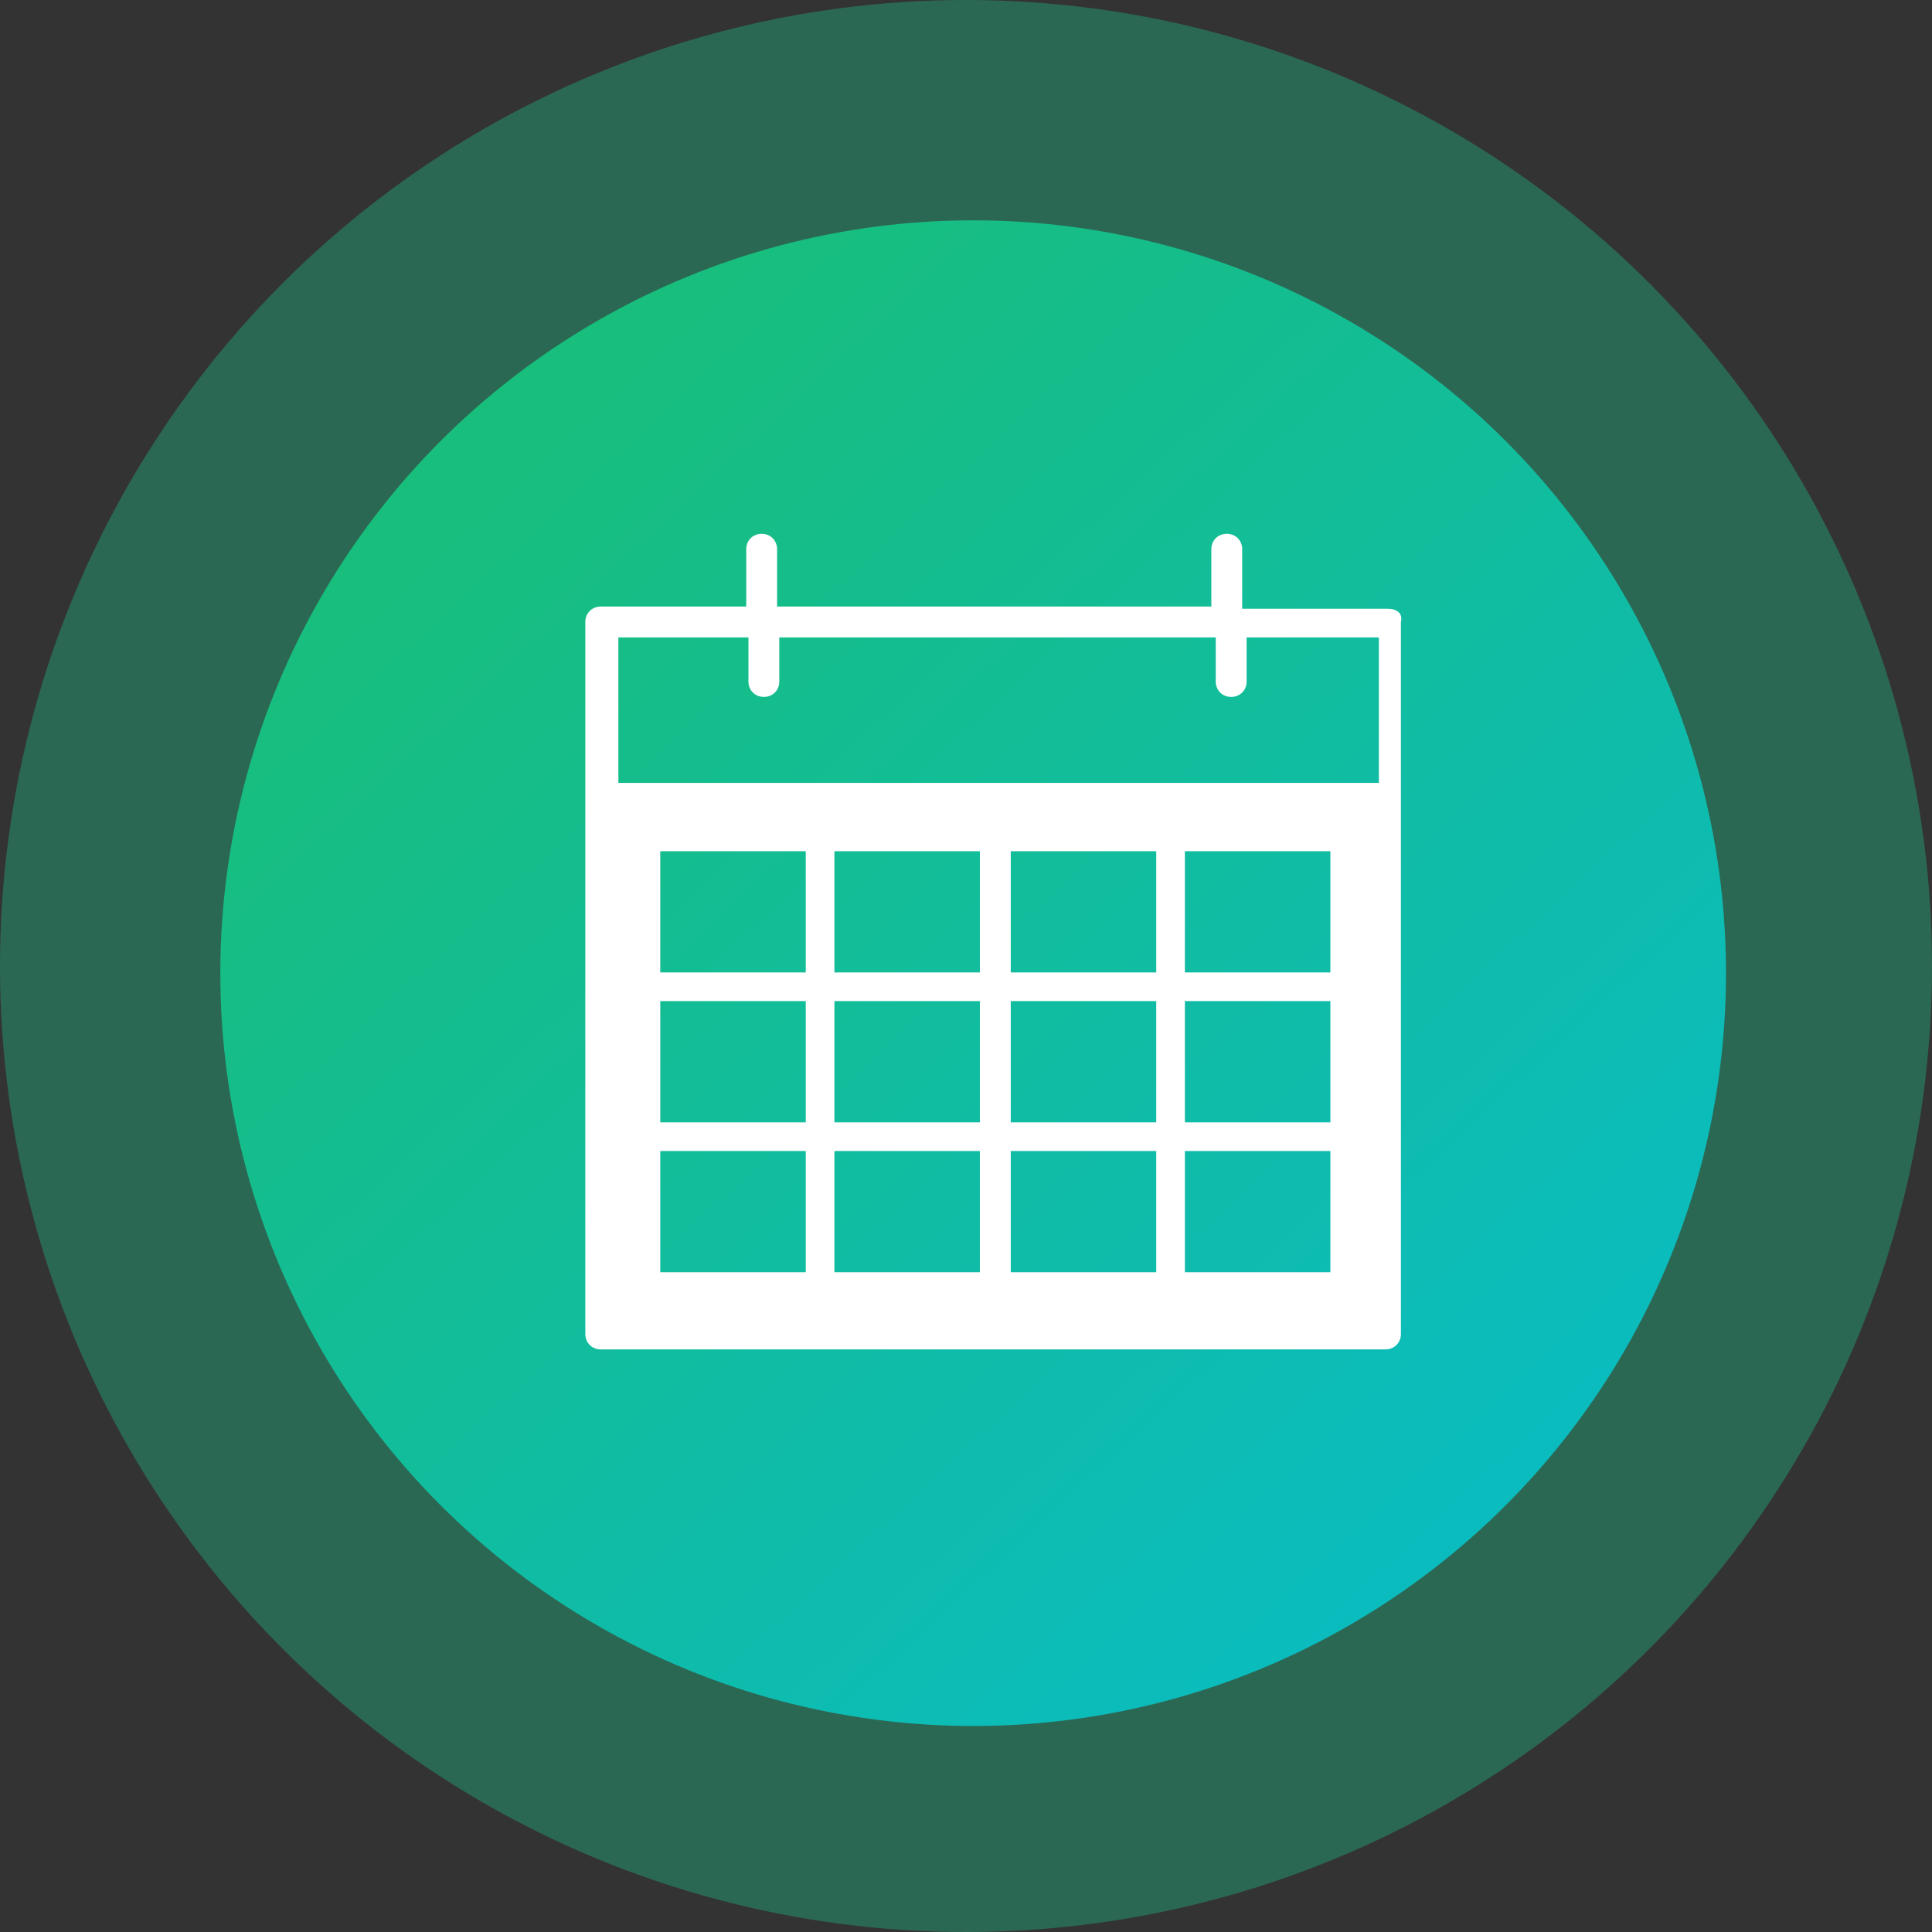 <?xml version="1.0" encoding="UTF-8"?>
<svg width="135px" height="135px" viewBox="0 0 135 135" version="1.1" xmlns="http://www.w3.org/2000/svg" xmlns:xlink="http://www.w3.org/1999/xlink">
    <rect x="0" y="0" width="135" height="135" fill="#333333" stroke="none"/>
    <title>Icon</title>
    <defs>
        <linearGradient x1="-21.544%" y1="-27.367%" x2="131.696%" y2="138.343%" id="linearGradient-1">
            <stop stop-color="#20BF55" offset="0%"></stop>
            <stop stop-color="#01BAEF" offset="100%"></stop>
        </linearGradient>
    </defs>
    <g id="Website" stroke="none" stroke-width="1" fill="none" fill-rule="evenodd">
        <g id="Corpo" transform="translate(-375, -2173)">
            <g id="Section" transform="translate(0, 1879)">
                <g id="Icons" transform="translate(116, 294)">
                    <g id="2" transform="translate(226, 0)">
                        <g id="Icon" transform="translate(33, 0)">
                            <circle id="BG" fill="#19D899" opacity="0.321" cx="67.5" cy="67.5" r="67.5"></circle>
                            <circle id="BG" fill="url(#linearGradient-1)" cx="68" cy="68" r="52.605"></circle>
                            <path d="M96.965,42.537 L86.8,42.537 L86.8,38.378 C86.8,37.762 86.338,37.3 85.721,37.3 C85.105,37.3 84.643,37.762 84.643,38.378 L84.643,42.383 L54.3,42.383 L54.3,38.378 C54.3,37.762 53.838,37.3 53.222,37.3 C52.606,37.3 52.144,37.762 52.144,38.378 L52.144,42.383 L41.978,42.383 C41.362,42.383 40.9,42.845 40.9,43.461 L40.9,93.211 C40.9,93.827 41.362,94.29 41.978,94.29 L96.811,94.29 C97.427,94.29 97.89,93.827 97.89,93.211 L97.89,43.461 C98.044,42.845 97.581,42.537 96.965,42.537 Z M56.303,88.899 L46.137,88.899 L46.137,80.427 L56.303,80.427 L56.303,88.899 Z M56.303,78.425 L46.137,78.425 L46.137,69.953 L56.303,69.953 L56.303,78.425 Z M56.303,67.951 L46.137,67.951 L46.137,59.48 L56.303,59.48 L56.303,67.951 Z M68.471,88.899 L58.305,88.899 L58.305,80.427 L68.471,80.427 L68.471,88.899 Z M68.471,78.425 L58.305,78.425 L58.305,69.953 L68.471,69.953 L68.471,78.425 Z M68.471,67.951 L58.305,67.951 L58.305,59.48 L68.471,59.48 L68.471,67.951 Z M80.793,88.899 L70.627,88.899 L70.627,80.427 L80.793,80.427 L80.793,88.899 Z M80.793,78.425 L70.627,78.425 L70.627,69.953 L80.793,69.953 L80.793,78.425 Z M80.793,67.951 L70.627,67.951 L70.627,59.48 L80.793,59.48 L80.793,67.951 Z M92.961,88.899 L82.795,88.899 L82.795,80.427 L92.961,80.427 L92.961,88.899 Z M92.961,78.425 L82.795,78.425 L82.795,69.953 L92.961,69.953 L92.961,78.425 Z M92.961,67.951 L82.795,67.951 L82.795,59.48 L92.961,59.48 L92.961,67.951 Z M96.041,54.705 L43.21,54.705 L43.21,44.539 L52.298,44.539 L52.298,47.62 C52.298,48.236 52.76,48.698 53.376,48.698 C53.992,48.698 54.454,48.236 54.454,47.62 L54.454,44.539 L84.951,44.539 L84.951,47.62 C84.951,48.236 85.413,48.698 86.03,48.698 C86.646,48.698 87.108,48.236 87.108,47.62 L87.108,44.539 L96.349,44.539 L96.349,54.705 L96.041,54.705 Z" id="Shape" fill="#FFFFFF" fill-rule="nonzero"></path>
                        </g>
                    </g>
                </g>
            </g>
        </g>
    </g>
</svg>